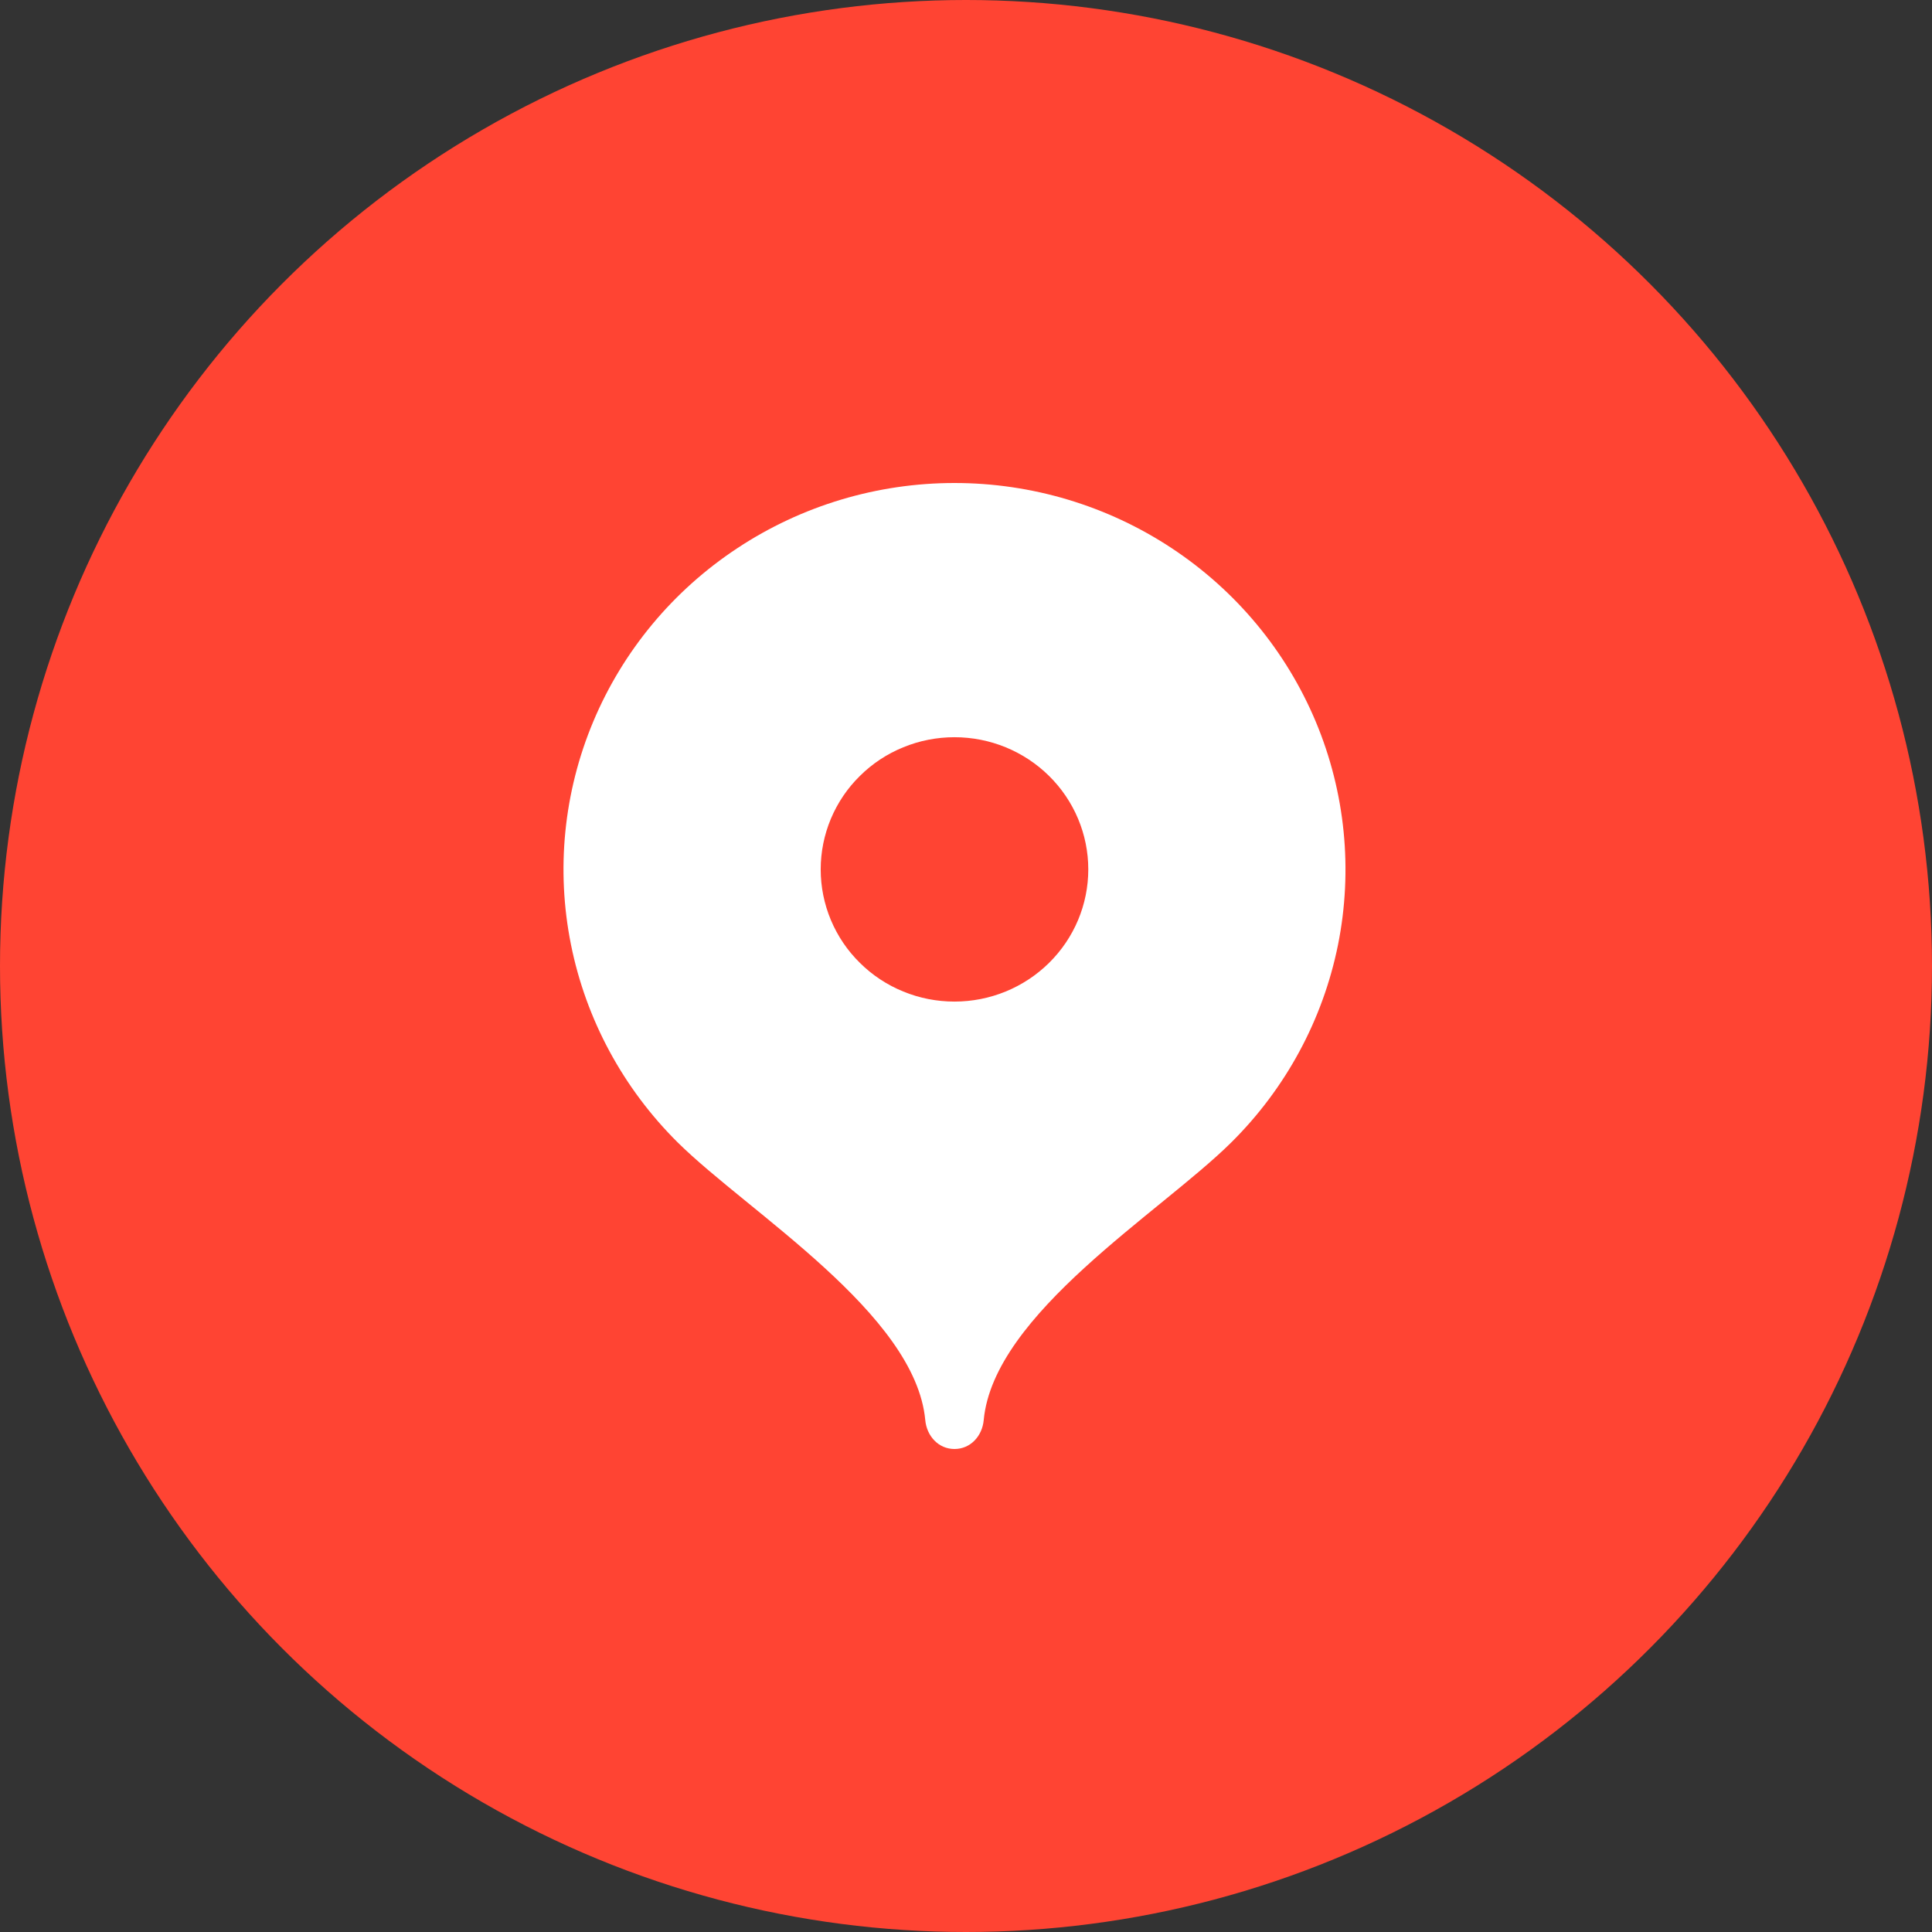 <svg width="24" height="24" viewBox="0 0 24 24" fill="none" xmlns="http://www.w3.org/2000/svg">
<rect x="0" y="0" width="24" height="24" fill="#333333" stroke="none"/>
<circle cx="12" cy="12" r="12" fill="#FF4433"/>
<path d="M11.857 6C10.896 6 9.957 6.282 9.159 6.81C8.36 7.337 7.738 8.086 7.37 8.963C7.002 9.84 6.906 10.805 7.093 11.735C7.28 12.666 7.742 13.521 8.42 14.193C9.3 15.062 11.371 16.32 11.494 17.641C11.512 17.838 11.657 18 11.857 18C12.057 18 12.202 17.838 12.22 17.641C12.343 16.32 14.412 15.065 15.291 14.196C15.971 13.524 16.433 12.669 16.621 11.738C16.808 10.807 16.712 9.842 16.345 8.965C15.977 8.087 15.355 7.338 14.556 6.81C13.757 6.282 12.818 6 11.857 6ZM11.857 12.442C11.639 12.442 11.422 12.4 11.221 12.317C11.019 12.235 10.836 12.114 10.682 11.961C10.527 11.809 10.405 11.628 10.321 11.428C10.238 11.229 10.195 11.016 10.195 10.8C10.195 10.584 10.238 10.371 10.321 10.172C10.405 9.972 10.527 9.791 10.682 9.639C10.836 9.486 11.019 9.365 11.221 9.283C11.422 9.2 11.639 9.158 11.857 9.158C12.298 9.158 12.72 9.331 13.032 9.639C13.344 9.947 13.519 10.364 13.519 10.8C13.519 11.236 13.344 11.653 13.032 11.961C12.72 12.269 12.298 12.442 11.857 12.442Z" fill="white"/>
</svg>
